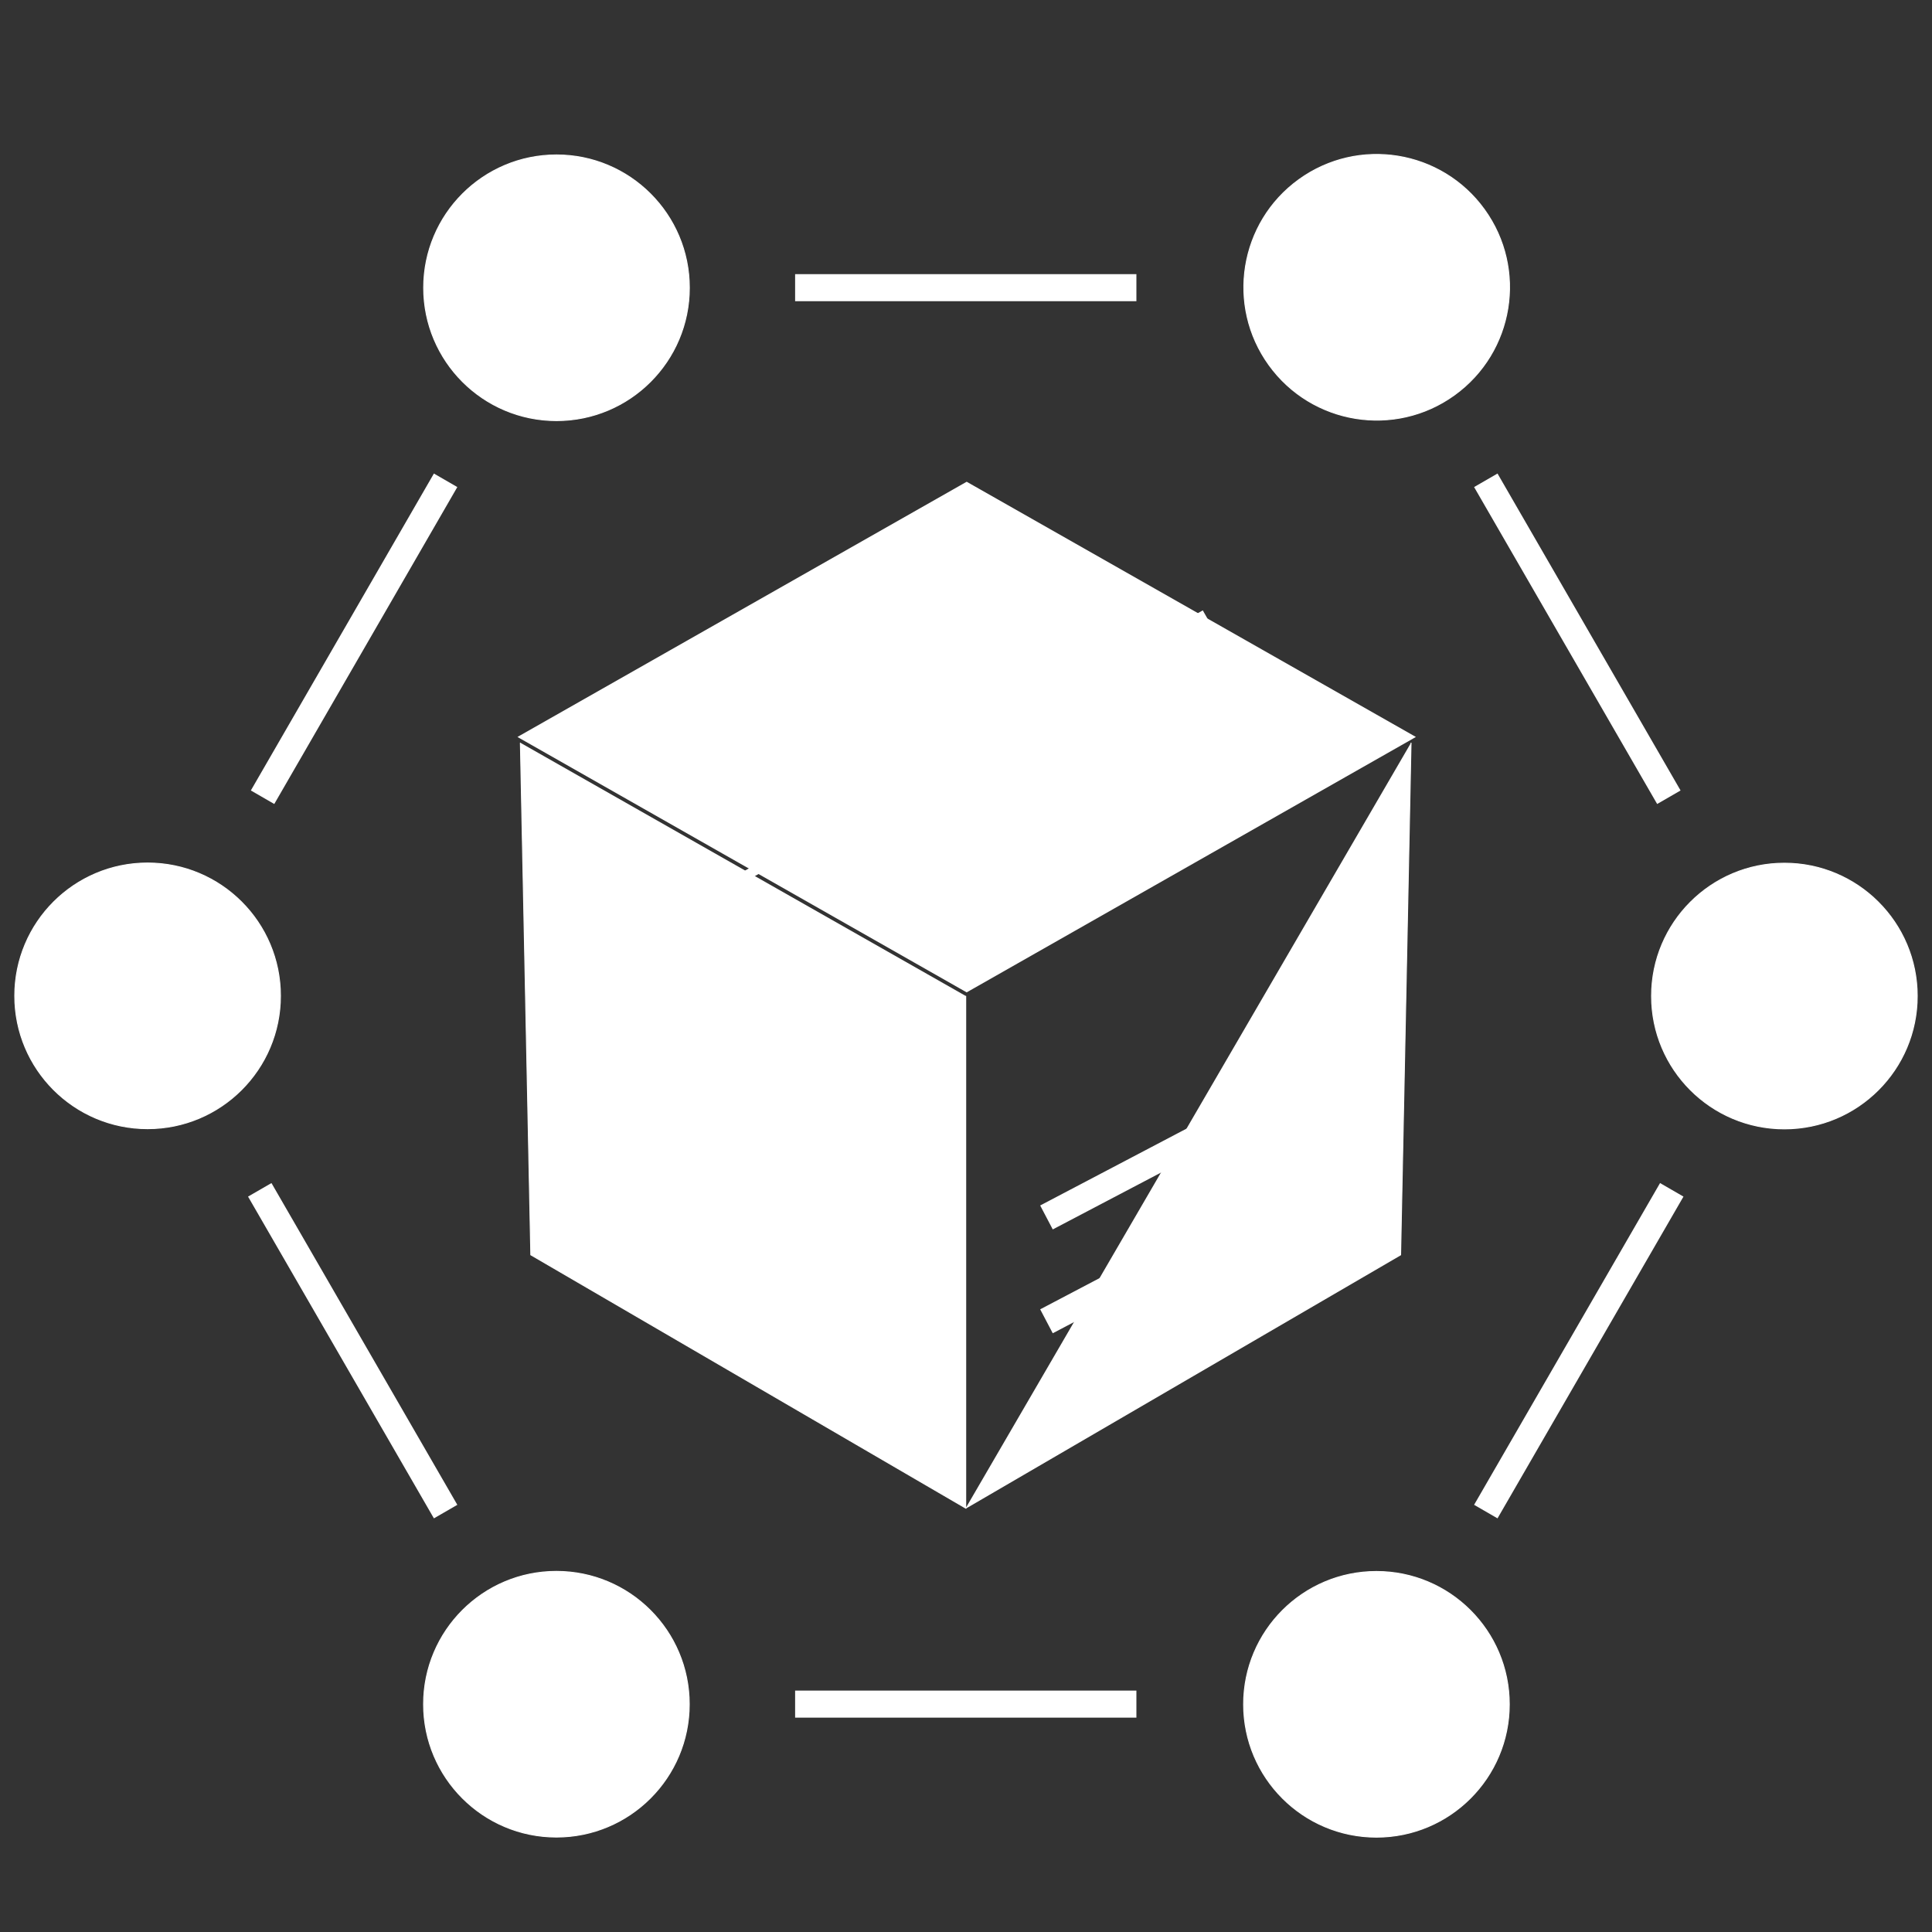 <?xml version="1.0" encoding="UTF-8"?>
<svg xmlns="http://www.w3.org/2000/svg" xmlns:xlink="http://www.w3.org/1999/xlink" version="1.1" id="Layer_2_00000157302723944625849740000009786532400625060234_" x="0px" y="0px" viewBox="0 0 2000 2000" style="enable-background:new 0 0 2000 2000;" xml:space="preserve">
<rect x="0" y="0" width="2000" height="2000" fill="#333333" stroke="none"/>
<style type="text/css">
	.st0{fill:#FFFFFF;stroke:#FFFFFF;stroke-width:4;stroke-miterlimit:10;}
	.st1{fill:#FFFFFF;stroke:#FFFFFF;stroke-width:10;stroke-miterlimit:10;}
	.st2{fill:#FFFFFF;stroke:#FFFFFF;stroke-miterlimit:10;}
	.st3{fill:#FFFFFF;stroke:#FFFFFF;stroke-width:28;stroke-miterlimit:10;}
</style>
<g>
	<g>
		<polygon class="st0" points="1000.7,1025 539.7,762.9 1000.7,501 1461.7,762.9   "></polygon>
		<line class="st1" x1="1247.6" y1="636.2" x2="758.7" y2="914.1"></line>
		<polyline class="st2" points="999.7,1031 999.7,1561.2 549.5,1299 538.7,768.9   "></polyline>
		<polyline class="st2" points="999.7,1561.2 1449.9,1299 1460.7,768.9   "></polyline>
		<line class="st3" x1="1272.6" y1="1268.3" x2="1083.3" y2="1367.8"></line>
		<line class="st3" x1="1272.6" y1="1160.9" x2="1083.3" y2="1260.3"></line>
	</g>
	<line class="st3" x1="1727.6" y1="825.3" x2="1538.1" y2="497.2"></line>
	<line class="st3" x1="1730.6" y1="1231.7" x2="1538.1" y2="1564.8"></line>
	<line class="st3" x1="1176.4" y1="1764.1" x2="823.1" y2="1764.1"></line>
	<line class="st3" x1="461.3" y1="1564.8" x2="268.9" y2="1231.7"></line>
	<line class="st3" x1="461.3" y1="497.2" x2="271.8" y2="825.3"></line>
	<line class="st3" x1="1176.4" y1="297.8" x2="823.1" y2="297.8"></line>
	<ellipse class="st2" cx="576.1" cy="297.9" rx="137.5" ry="137.5"></ellipse>
	
		<ellipse transform="matrix(0.811 -0.585 0.585 0.811 94.883 889.652)" class="st2" cx="1425.4" cy="297.9" rx="137.5" ry="137.5"></ellipse>
	<ellipse class="st2" cx="1847.2" cy="1031.1" rx="137.5" ry="137.5"></ellipse>
	<ellipse class="st2" cx="152.8" cy="1030.9" rx="137.5" ry="137.5"></ellipse>
	<ellipse class="st2" cx="576" cy="1764.2" rx="137.5" ry="137.5"></ellipse>
	<ellipse class="st2" cx="1424.9" cy="1764.3" rx="137.5" ry="137.5"></ellipse>
</g>
</svg>
